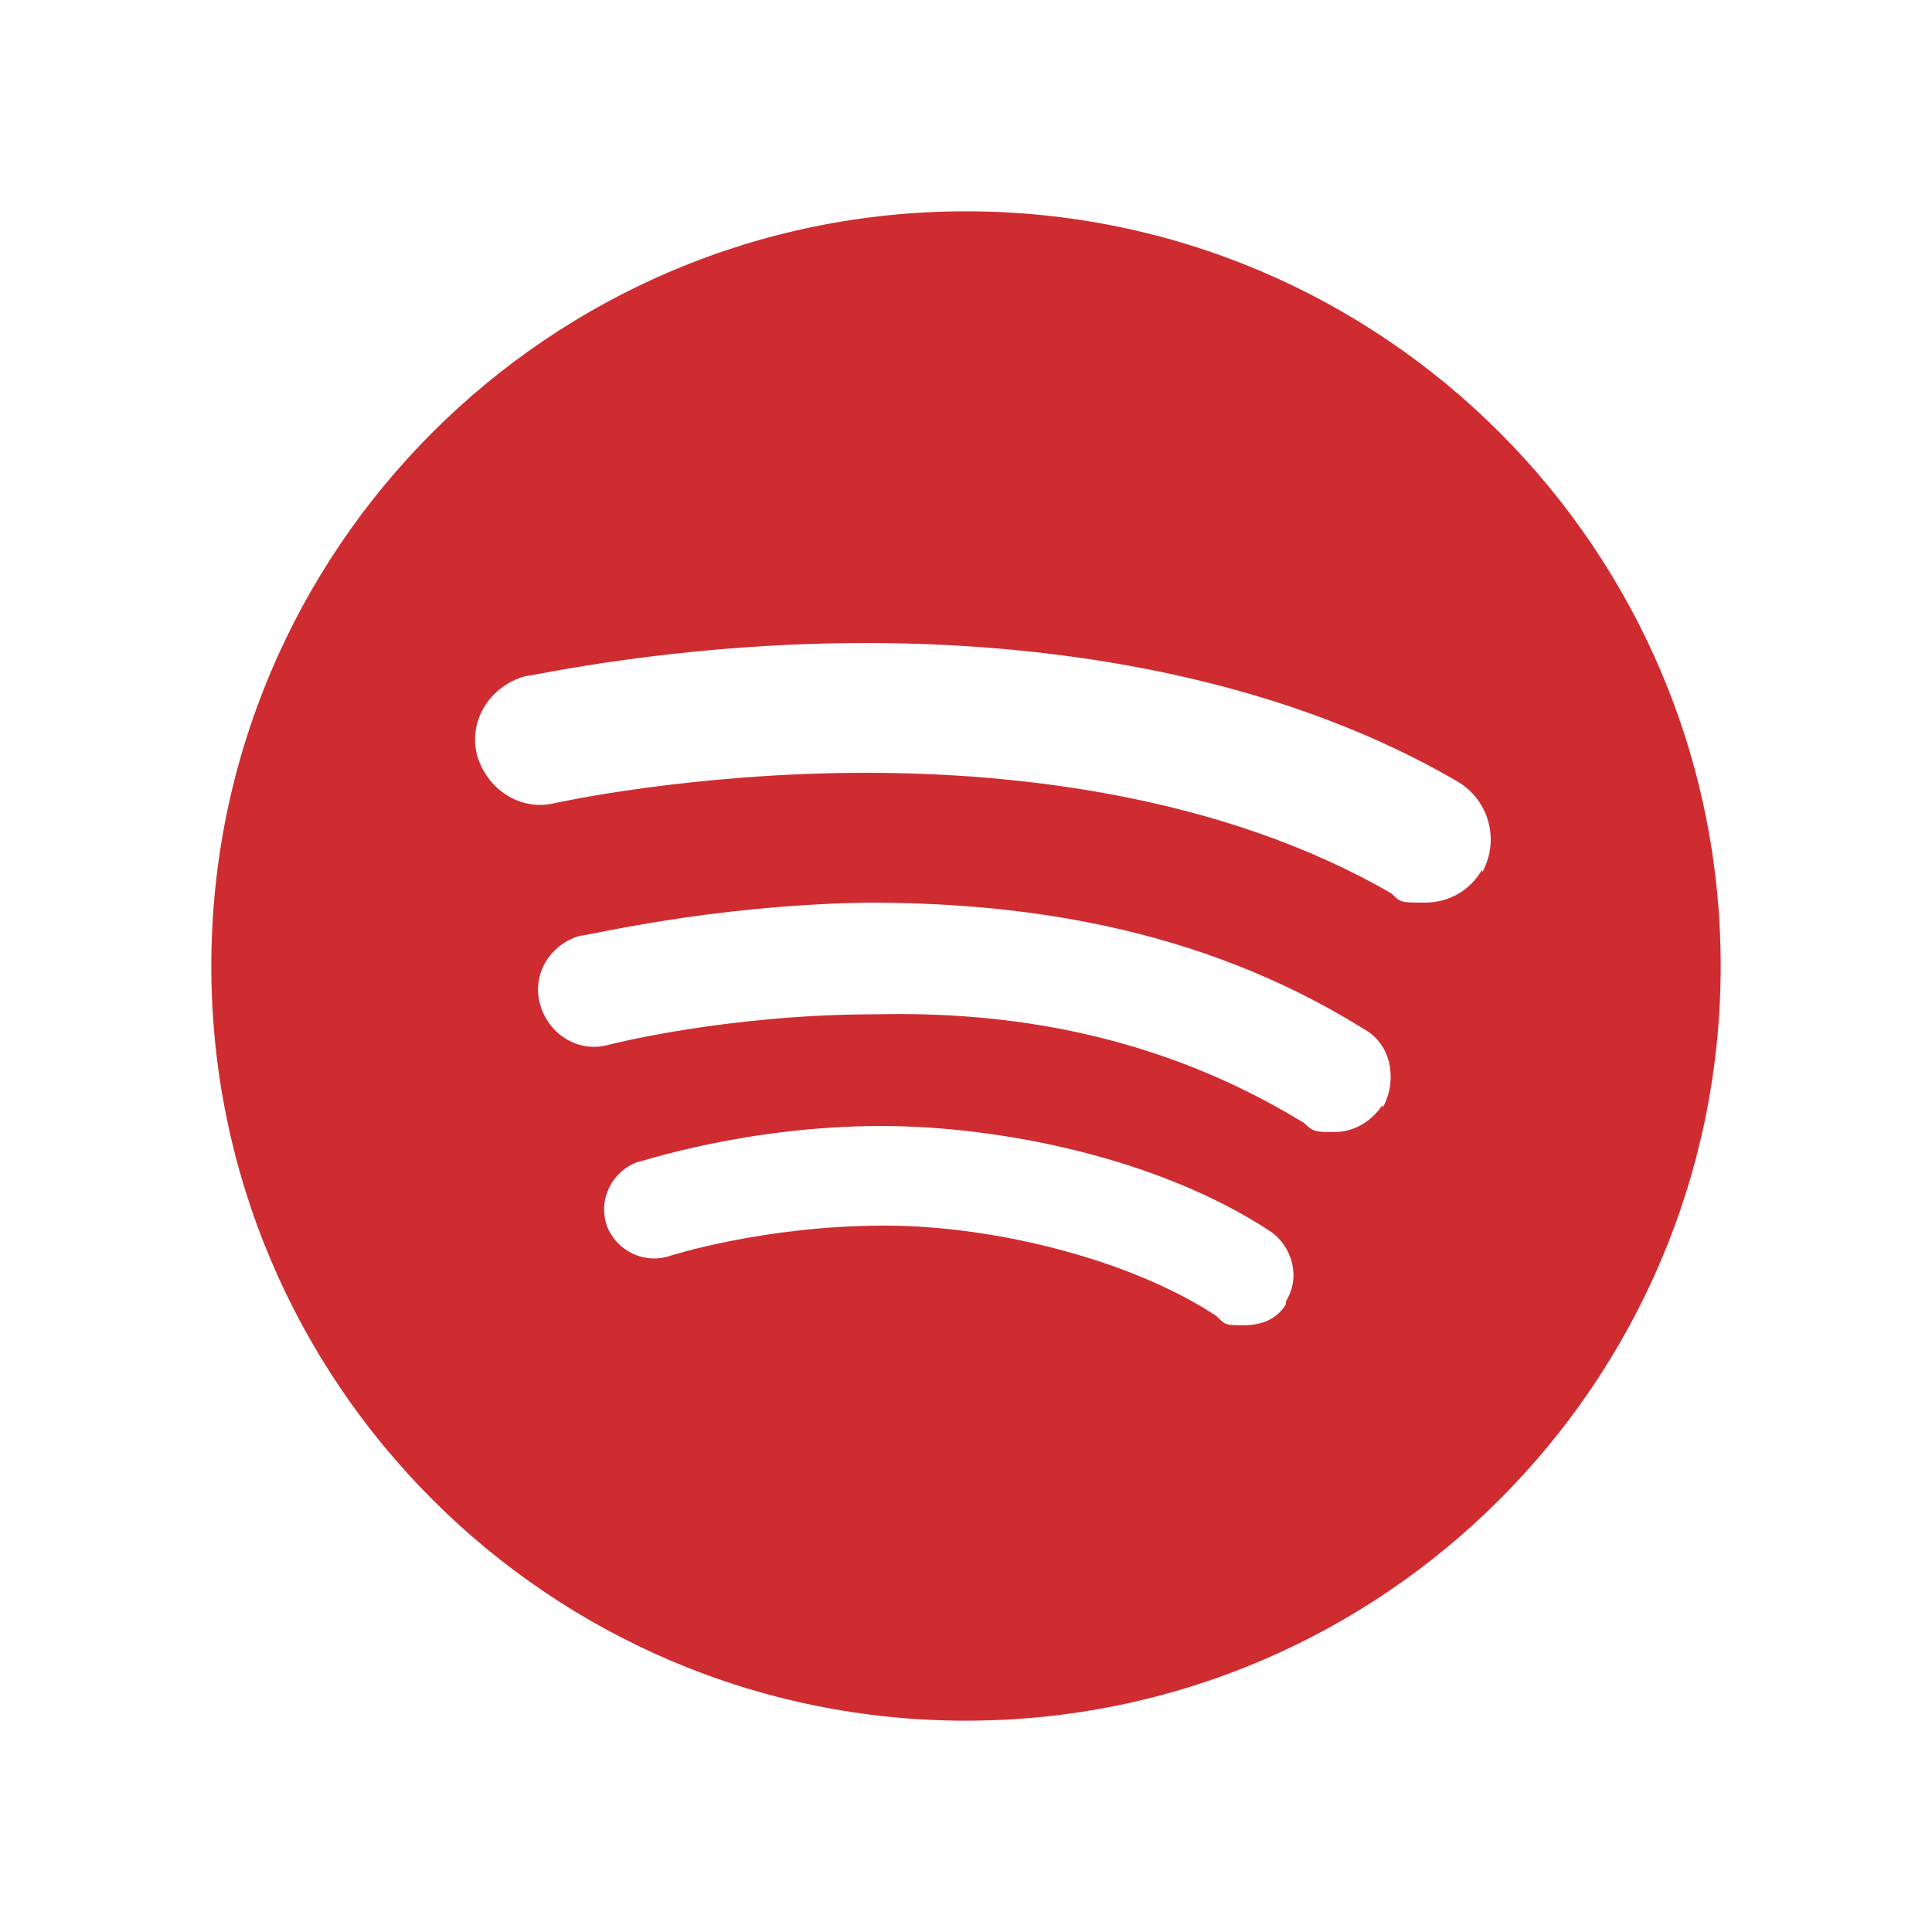 <?xml version="1.0" encoding="UTF-8"?>
<svg xmlns="http://www.w3.org/2000/svg" version="1.1" viewBox="0 0 64 64">
  <!-- Generator: Adobe Illustrator 28.7.1, SVG Export Plug-In . SVG Version: 1.2.0 Build 142)  -->
  <g>
    <g id="Layer_1">
      <path d="M32,7c-13.8,0-25,11.2-25,25s11.2,25,25,25,25-11.2,25-25S45.8,7,32,7ZM42.6,43.2c-.3.5-.8.7-1.4.7s-.6,0-.9-.3c-2.7-1.8-7.2-3-11-3-4,0-7.1,1-7.1,1-.9.3-1.8-.2-2.1-1-.3-.9.2-1.8,1-2.1.1,0,3.6-1.2,8.1-1.2,3.8,0,9.1,1,12.9,3.5.7.5,1,1.5.5,2.3ZM45.8,36.6c-.4.6-1,.9-1.6.9s-.7,0-1-.3c-4.9-3-9.9-3.7-14.2-3.6-4.9,0-8.8,1-8.8,1-1,.3-2-.3-2.3-1.3-.3-1,.3-2,1.3-2.3.3,0,4.2-1,9.5-1.1,4.9,0,10.9.7,16.5,4.2.9.5,1.1,1.7.6,2.6ZM49.1,28.8c-.4.7-1.1,1.1-1.9,1.1s-.8,0-1.1-.3c-5.7-3.3-12.6-4-17.4-4h0c-5.8,0-10.3,1-10.3,1-1.2.3-2.3-.5-2.6-1.6-.3-1.2.5-2.3,1.6-2.6.2,0,5-1.1,11.3-1.1h0c5.3,0,13.1.8,19.6,4.6,1,.6,1.4,1.9.8,3Z" fill="#ce2c31"/>
    </g>
  </g>
</svg>